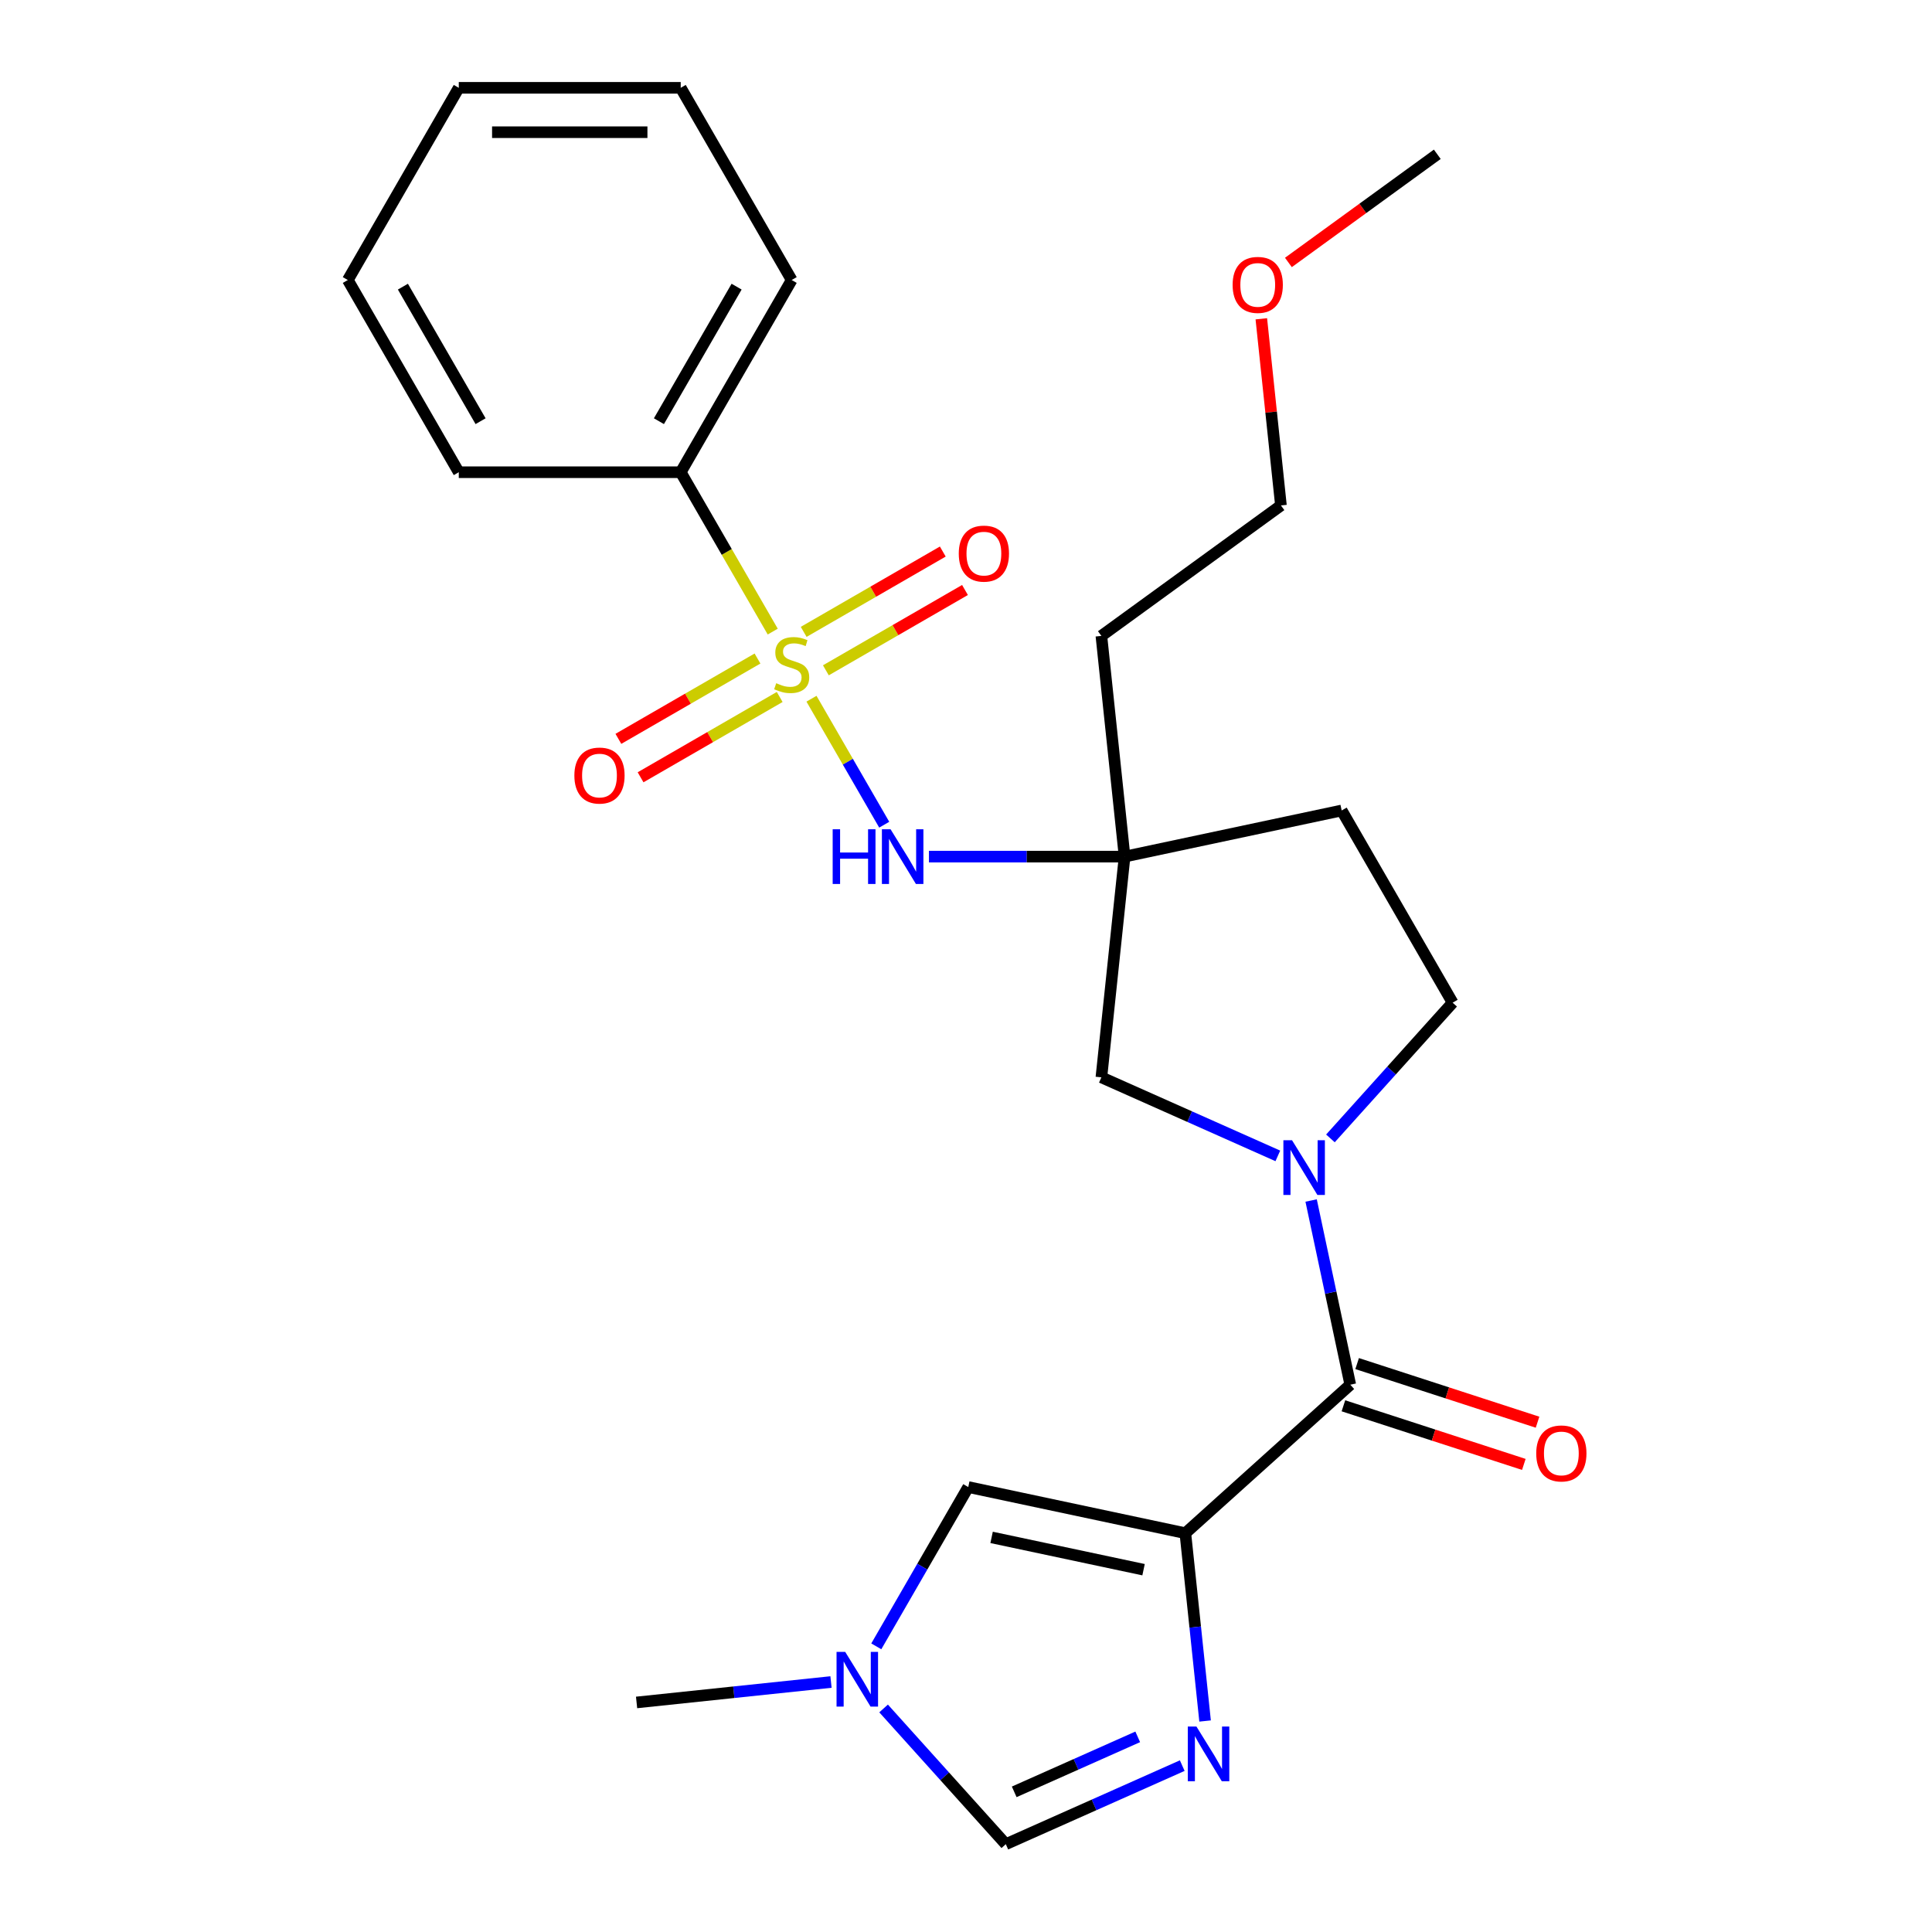 <?xml version='1.0' encoding='iso-8859-1'?>
<svg version='1.1' baseProfile='full'
              xmlns='http://www.w3.org/2000/svg'
                      xmlns:rdkit='http://www.rdkit.org/xml'
                      xmlns:xlink='http://www.w3.org/1999/xlink'
                  xml:space='preserve'
width='1000px' height='1000px' viewBox='0 0 1000 1000'>
<!-- END OF HEADER -->
<rect style='opacity:1.0;fill:#FFFFFF;stroke:none' width='1000' height='1000' x='0' y='0'> </rect>
<path class='bond-4' d='M 420.024,361.654 L 438.849,394.26' style='fill:none;fill-rule:evenodd;stroke:#CCCC00;stroke-width:6px;stroke-linecap:butt;stroke-linejoin:miter;stroke-opacity:1' />
<path class='bond-4' d='M 438.849,394.26 L 457.674,426.866' style='fill:none;fill-rule:evenodd;stroke:#0000FF;stroke-width:6px;stroke-linecap:butt;stroke-linejoin:miter;stroke-opacity:1' />
<path class='bond-10' d='M 392.08,340.855 L 356.078,361.641' style='fill:none;fill-rule:evenodd;stroke:#CCCC00;stroke-width:6px;stroke-linecap:butt;stroke-linejoin:miter;stroke-opacity:1' />
<path class='bond-10' d='M 356.078,361.641 L 320.076,382.426' style='fill:none;fill-rule:evenodd;stroke:#FF0000;stroke-width:6px;stroke-linecap:butt;stroke-linejoin:miter;stroke-opacity:1' />
<path class='bond-10' d='M 403.567,360.751 L 367.565,381.537' style='fill:none;fill-rule:evenodd;stroke:#CCCC00;stroke-width:6px;stroke-linecap:butt;stroke-linejoin:miter;stroke-opacity:1' />
<path class='bond-10' d='M 367.565,381.537 L 331.563,402.323' style='fill:none;fill-rule:evenodd;stroke:#FF0000;stroke-width:6px;stroke-linecap:butt;stroke-linejoin:miter;stroke-opacity:1' />
<path class='bond-11' d='M 427.471,346.951 L 463.473,326.165' style='fill:none;fill-rule:evenodd;stroke:#CCCC00;stroke-width:6px;stroke-linecap:butt;stroke-linejoin:miter;stroke-opacity:1' />
<path class='bond-11' d='M 463.473,326.165 L 499.475,305.379' style='fill:none;fill-rule:evenodd;stroke:#FF0000;stroke-width:6px;stroke-linecap:butt;stroke-linejoin:miter;stroke-opacity:1' />
<path class='bond-11' d='M 415.983,327.054 L 451.985,306.268' style='fill:none;fill-rule:evenodd;stroke:#CCCC00;stroke-width:6px;stroke-linecap:butt;stroke-linejoin:miter;stroke-opacity:1' />
<path class='bond-11' d='M 451.985,306.268 L 487.987,285.482' style='fill:none;fill-rule:evenodd;stroke:#FF0000;stroke-width:6px;stroke-linecap:butt;stroke-linejoin:miter;stroke-opacity:1' />
<path class='bond-12' d='M 399.965,326.911 L 376.152,285.665' style='fill:none;fill-rule:evenodd;stroke:#CCCC00;stroke-width:6px;stroke-linecap:butt;stroke-linejoin:miter;stroke-opacity:1' />
<path class='bond-12' d='M 376.152,285.665 L 352.339,244.42' style='fill:none;fill-rule:evenodd;stroke:#000000;stroke-width:6px;stroke-linecap:butt;stroke-linejoin:miter;stroke-opacity:1' />
<path class='bond-0' d='M 613.535,793.579 L 698.902,716.714' style='fill:none;fill-rule:evenodd;stroke:#000000;stroke-width:6px;stroke-linecap:butt;stroke-linejoin:miter;stroke-opacity:1' />
<path class='bond-3' d='M 613.535,793.579 L 618.643,842.185' style='fill:none;fill-rule:evenodd;stroke:#000000;stroke-width:6px;stroke-linecap:butt;stroke-linejoin:miter;stroke-opacity:1' />
<path class='bond-3' d='M 618.643,842.185 L 623.752,890.791' style='fill:none;fill-rule:evenodd;stroke:#0000FF;stroke-width:6px;stroke-linecap:butt;stroke-linejoin:miter;stroke-opacity:1' />
<path class='bond-5' d='M 613.535,793.579 L 501.172,769.696' style='fill:none;fill-rule:evenodd;stroke:#000000;stroke-width:6px;stroke-linecap:butt;stroke-linejoin:miter;stroke-opacity:1' />
<path class='bond-5' d='M 591.904,812.469 L 513.25,795.751' style='fill:none;fill-rule:evenodd;stroke:#000000;stroke-width:6px;stroke-linecap:butt;stroke-linejoin:miter;stroke-opacity:1' />
<path class='bond-1' d='M 698.902,716.714 L 688.77,669.049' style='fill:none;fill-rule:evenodd;stroke:#000000;stroke-width:6px;stroke-linecap:butt;stroke-linejoin:miter;stroke-opacity:1' />
<path class='bond-1' d='M 688.77,669.049 L 678.638,621.384' style='fill:none;fill-rule:evenodd;stroke:#0000FF;stroke-width:6px;stroke-linecap:butt;stroke-linejoin:miter;stroke-opacity:1' />
<path class='bond-15' d='M 695.352,727.639 L 742.041,742.81' style='fill:none;fill-rule:evenodd;stroke:#000000;stroke-width:6px;stroke-linecap:butt;stroke-linejoin:miter;stroke-opacity:1' />
<path class='bond-15' d='M 742.041,742.81 L 788.731,757.98' style='fill:none;fill-rule:evenodd;stroke:#FF0000;stroke-width:6px;stroke-linecap:butt;stroke-linejoin:miter;stroke-opacity:1' />
<path class='bond-15' d='M 702.451,705.789 L 749.141,720.959' style='fill:none;fill-rule:evenodd;stroke:#000000;stroke-width:6px;stroke-linecap:butt;stroke-linejoin:miter;stroke-opacity:1' />
<path class='bond-15' d='M 749.141,720.959 L 795.83,736.13' style='fill:none;fill-rule:evenodd;stroke:#FF0000;stroke-width:6px;stroke-linecap:butt;stroke-linejoin:miter;stroke-opacity:1' />
<path class='bond-2' d='M 661.406,598.291 L 615.742,577.96' style='fill:none;fill-rule:evenodd;stroke:#0000FF;stroke-width:6px;stroke-linecap:butt;stroke-linejoin:miter;stroke-opacity:1' />
<path class='bond-2' d='M 615.742,577.96 L 570.077,557.629' style='fill:none;fill-rule:evenodd;stroke:#000000;stroke-width:6px;stroke-linecap:butt;stroke-linejoin:miter;stroke-opacity:1' />
<path class='bond-27' d='M 688.63,589.234 L 720.257,554.109' style='fill:none;fill-rule:evenodd;stroke:#0000FF;stroke-width:6px;stroke-linecap:butt;stroke-linejoin:miter;stroke-opacity:1' />
<path class='bond-27' d='M 720.257,554.109 L 751.883,518.985' style='fill:none;fill-rule:evenodd;stroke:#000000;stroke-width:6px;stroke-linecap:butt;stroke-linejoin:miter;stroke-opacity:1' />
<path class='bond-8' d='M 611.93,913.883 L 566.265,934.214' style='fill:none;fill-rule:evenodd;stroke:#0000FF;stroke-width:6px;stroke-linecap:butt;stroke-linejoin:miter;stroke-opacity:1' />
<path class='bond-8' d='M 566.265,934.214 L 520.601,954.545' style='fill:none;fill-rule:evenodd;stroke:#000000;stroke-width:6px;stroke-linecap:butt;stroke-linejoin:miter;stroke-opacity:1' />
<path class='bond-8' d='M 588.886,898.994 L 556.921,913.226' style='fill:none;fill-rule:evenodd;stroke:#0000FF;stroke-width:6px;stroke-linecap:butt;stroke-linejoin:miter;stroke-opacity:1' />
<path class='bond-8' d='M 556.921,913.226 L 524.955,927.458' style='fill:none;fill-rule:evenodd;stroke:#000000;stroke-width:6px;stroke-linecap:butt;stroke-linejoin:miter;stroke-opacity:1' />
<path class='bond-6' d='M 480.823,443.385 L 531.454,443.385' style='fill:none;fill-rule:evenodd;stroke:#0000FF;stroke-width:6px;stroke-linecap:butt;stroke-linejoin:miter;stroke-opacity:1' />
<path class='bond-6' d='M 531.454,443.385 L 582.084,443.385' style='fill:none;fill-rule:evenodd;stroke:#000000;stroke-width:6px;stroke-linecap:butt;stroke-linejoin:miter;stroke-opacity:1' />
<path class='bond-7' d='M 501.172,769.696 L 477.371,810.921' style='fill:none;fill-rule:evenodd;stroke:#000000;stroke-width:6px;stroke-linecap:butt;stroke-linejoin:miter;stroke-opacity:1' />
<path class='bond-7' d='M 477.371,810.921 L 453.569,852.147' style='fill:none;fill-rule:evenodd;stroke:#0000FF;stroke-width:6px;stroke-linecap:butt;stroke-linejoin:miter;stroke-opacity:1' />
<path class='bond-9' d='M 582.084,443.385 L 570.077,557.629' style='fill:none;fill-rule:evenodd;stroke:#000000;stroke-width:6px;stroke-linecap:butt;stroke-linejoin:miter;stroke-opacity:1' />
<path class='bond-14' d='M 582.084,443.385 L 694.447,419.502' style='fill:none;fill-rule:evenodd;stroke:#000000;stroke-width:6px;stroke-linecap:butt;stroke-linejoin:miter;stroke-opacity:1' />
<path class='bond-16' d='M 582.084,443.385 L 570.077,329.142' style='fill:none;fill-rule:evenodd;stroke:#000000;stroke-width:6px;stroke-linecap:butt;stroke-linejoin:miter;stroke-opacity:1' />
<path class='bond-17' d='M 430.124,870.609 L 379.808,875.897' style='fill:none;fill-rule:evenodd;stroke:#0000FF;stroke-width:6px;stroke-linecap:butt;stroke-linejoin:miter;stroke-opacity:1' />
<path class='bond-17' d='M 379.808,875.897 L 329.492,881.186' style='fill:none;fill-rule:evenodd;stroke:#000000;stroke-width:6px;stroke-linecap:butt;stroke-linejoin:miter;stroke-opacity:1' />
<path class='bond-28' d='M 457.348,884.296 L 488.974,919.421' style='fill:none;fill-rule:evenodd;stroke:#0000FF;stroke-width:6px;stroke-linecap:butt;stroke-linejoin:miter;stroke-opacity:1' />
<path class='bond-28' d='M 488.974,919.421 L 520.601,954.545' style='fill:none;fill-rule:evenodd;stroke:#000000;stroke-width:6px;stroke-linecap:butt;stroke-linejoin:miter;stroke-opacity:1' />
<path class='bond-19' d='M 352.339,244.42 L 409.775,144.937' style='fill:none;fill-rule:evenodd;stroke:#000000;stroke-width:6px;stroke-linecap:butt;stroke-linejoin:miter;stroke-opacity:1' />
<path class='bond-19' d='M 341.058,218.01 L 381.263,148.372' style='fill:none;fill-rule:evenodd;stroke:#000000;stroke-width:6px;stroke-linecap:butt;stroke-linejoin:miter;stroke-opacity:1' />
<path class='bond-20' d='M 352.339,244.42 L 237.466,244.42' style='fill:none;fill-rule:evenodd;stroke:#000000;stroke-width:6px;stroke-linecap:butt;stroke-linejoin:miter;stroke-opacity:1' />
<path class='bond-13' d='M 751.883,518.985 L 694.447,419.502' style='fill:none;fill-rule:evenodd;stroke:#000000;stroke-width:6px;stroke-linecap:butt;stroke-linejoin:miter;stroke-opacity:1' />
<path class='bond-21' d='M 570.077,329.142 L 663.011,261.621' style='fill:none;fill-rule:evenodd;stroke:#000000;stroke-width:6px;stroke-linecap:butt;stroke-linejoin:miter;stroke-opacity:1' />
<path class='bond-18' d='M 652.856,165.01 L 657.934,213.316' style='fill:none;fill-rule:evenodd;stroke:#FF0000;stroke-width:6px;stroke-linecap:butt;stroke-linejoin:miter;stroke-opacity:1' />
<path class='bond-18' d='M 657.934,213.316 L 663.011,261.621' style='fill:none;fill-rule:evenodd;stroke:#000000;stroke-width:6px;stroke-linecap:butt;stroke-linejoin:miter;stroke-opacity:1' />
<path class='bond-22' d='M 666.875,135.846 L 705.406,107.852' style='fill:none;fill-rule:evenodd;stroke:#FF0000;stroke-width:6px;stroke-linecap:butt;stroke-linejoin:miter;stroke-opacity:1' />
<path class='bond-22' d='M 705.406,107.852 L 743.937,79.858' style='fill:none;fill-rule:evenodd;stroke:#000000;stroke-width:6px;stroke-linecap:butt;stroke-linejoin:miter;stroke-opacity:1' />
<path class='bond-24' d='M 409.775,144.937 L 352.339,45.455' style='fill:none;fill-rule:evenodd;stroke:#000000;stroke-width:6px;stroke-linecap:butt;stroke-linejoin:miter;stroke-opacity:1' />
<path class='bond-23' d='M 237.466,244.42 L 180.03,144.937' style='fill:none;fill-rule:evenodd;stroke:#000000;stroke-width:6px;stroke-linecap:butt;stroke-linejoin:miter;stroke-opacity:1' />
<path class='bond-23' d='M 248.747,218.01 L 208.542,148.372' style='fill:none;fill-rule:evenodd;stroke:#000000;stroke-width:6px;stroke-linecap:butt;stroke-linejoin:miter;stroke-opacity:1' />
<path class='bond-25' d='M 180.03,144.937 L 237.466,45.455' style='fill:none;fill-rule:evenodd;stroke:#000000;stroke-width:6px;stroke-linecap:butt;stroke-linejoin:miter;stroke-opacity:1' />
<path class='bond-26' d='M 352.339,45.455 L 237.466,45.455' style='fill:none;fill-rule:evenodd;stroke:#000000;stroke-width:6px;stroke-linecap:butt;stroke-linejoin:miter;stroke-opacity:1' />
<path class='bond-26' d='M 335.108,68.429 L 254.697,68.429' style='fill:none;fill-rule:evenodd;stroke:#000000;stroke-width:6px;stroke-linecap:butt;stroke-linejoin:miter;stroke-opacity:1' />
<path  class='atom-0' d='M 401.775 353.623
Q 402.095 353.743, 403.415 354.303
Q 404.735 354.863, 406.175 355.223
Q 407.655 355.543, 409.095 355.543
Q 411.775 355.543, 413.335 354.263
Q 414.895 352.943, 414.895 350.663
Q 414.895 349.103, 414.095 348.143
Q 413.335 347.183, 412.135 346.663
Q 410.935 346.143, 408.935 345.543
Q 406.415 344.783, 404.895 344.063
Q 403.415 343.343, 402.335 341.823
Q 401.295 340.303, 401.295 337.743
Q 401.295 334.183, 403.695 331.983
Q 406.135 329.783, 410.935 329.783
Q 414.215 329.783, 417.935 331.343
L 417.015 334.423
Q 413.615 333.023, 411.055 333.023
Q 408.295 333.023, 406.775 334.183
Q 405.255 335.303, 405.295 337.263
Q 405.295 338.783, 406.055 339.703
Q 406.855 340.623, 407.975 341.143
Q 409.135 341.663, 411.055 342.263
Q 413.615 343.063, 415.135 343.863
Q 416.655 344.663, 417.735 346.303
Q 418.855 347.903, 418.855 350.663
Q 418.855 354.583, 416.215 356.703
Q 413.615 358.783, 409.255 358.783
Q 406.735 358.783, 404.815 358.223
Q 402.935 357.703, 400.695 356.783
L 401.775 353.623
' fill='#CCCC00'/>
<path  class='atom-3' d='M 668.758 590.192
L 678.038 605.192
Q 678.958 606.672, 680.438 609.352
Q 681.918 612.032, 681.998 612.192
L 681.998 590.192
L 685.758 590.192
L 685.758 618.512
L 681.878 618.512
L 671.918 602.112
Q 670.758 600.192, 669.518 597.992
Q 668.318 595.792, 667.958 595.112
L 667.958 618.512
L 664.278 618.512
L 664.278 590.192
L 668.758 590.192
' fill='#0000FF'/>
<path  class='atom-4' d='M 619.282 893.663
L 628.562 908.663
Q 629.482 910.143, 630.962 912.823
Q 632.442 915.503, 632.522 915.663
L 632.522 893.663
L 636.282 893.663
L 636.282 921.983
L 632.402 921.983
L 622.442 905.583
Q 621.282 903.663, 620.042 901.463
Q 618.842 899.263, 618.482 898.583
L 618.482 921.983
L 614.802 921.983
L 614.802 893.663
L 619.282 893.663
' fill='#0000FF'/>
<path  class='atom-5' d='M 430.992 429.225
L 434.832 429.225
L 434.832 441.265
L 449.312 441.265
L 449.312 429.225
L 453.152 429.225
L 453.152 457.545
L 449.312 457.545
L 449.312 444.465
L 434.832 444.465
L 434.832 457.545
L 430.992 457.545
L 430.992 429.225
' fill='#0000FF'/>
<path  class='atom-5' d='M 460.952 429.225
L 470.232 444.225
Q 471.152 445.705, 472.632 448.385
Q 474.112 451.065, 474.192 451.225
L 474.192 429.225
L 477.952 429.225
L 477.952 457.545
L 474.072 457.545
L 464.112 441.145
Q 462.952 439.225, 461.712 437.025
Q 460.512 434.825, 460.152 434.145
L 460.152 457.545
L 456.472 457.545
L 456.472 429.225
L 460.952 429.225
' fill='#0000FF'/>
<path  class='atom-8' d='M 437.476 855.018
L 446.756 870.018
Q 447.676 871.498, 449.156 874.178
Q 450.636 876.858, 450.716 877.018
L 450.716 855.018
L 454.476 855.018
L 454.476 883.338
L 450.596 883.338
L 440.636 866.938
Q 439.476 865.018, 438.236 862.818
Q 437.036 860.618, 436.676 859.938
L 436.676 883.338
L 432.996 883.338
L 432.996 855.018
L 437.476 855.018
' fill='#0000FF'/>
<path  class='atom-11' d='M 297.292 401.419
Q 297.292 394.619, 300.652 390.819
Q 304.012 387.019, 310.292 387.019
Q 316.572 387.019, 319.932 390.819
Q 323.292 394.619, 323.292 401.419
Q 323.292 408.299, 319.892 412.219
Q 316.492 416.099, 310.292 416.099
Q 304.052 416.099, 300.652 412.219
Q 297.292 408.339, 297.292 401.419
M 310.292 412.899
Q 314.612 412.899, 316.932 410.019
Q 319.292 407.099, 319.292 401.419
Q 319.292 395.859, 316.932 393.059
Q 314.612 390.219, 310.292 390.219
Q 305.972 390.219, 303.612 393.019
Q 301.292 395.819, 301.292 401.419
Q 301.292 407.139, 303.612 410.019
Q 305.972 412.899, 310.292 412.899
' fill='#FF0000'/>
<path  class='atom-12' d='M 496.258 286.546
Q 496.258 279.746, 499.618 275.946
Q 502.978 272.146, 509.258 272.146
Q 515.538 272.146, 518.898 275.946
Q 522.258 279.746, 522.258 286.546
Q 522.258 293.426, 518.858 297.346
Q 515.458 301.226, 509.258 301.226
Q 503.018 301.226, 499.618 297.346
Q 496.258 293.466, 496.258 286.546
M 509.258 298.026
Q 513.578 298.026, 515.898 295.146
Q 518.258 292.226, 518.258 286.546
Q 518.258 280.986, 515.898 278.186
Q 513.578 275.346, 509.258 275.346
Q 504.938 275.346, 502.578 278.146
Q 500.258 280.946, 500.258 286.546
Q 500.258 292.266, 502.578 295.146
Q 504.938 298.026, 509.258 298.026
' fill='#FF0000'/>
<path  class='atom-16' d='M 795.152 752.292
Q 795.152 745.492, 798.512 741.692
Q 801.872 737.892, 808.152 737.892
Q 814.432 737.892, 817.792 741.692
Q 821.152 745.492, 821.152 752.292
Q 821.152 759.172, 817.752 763.092
Q 814.352 766.972, 808.152 766.972
Q 801.912 766.972, 798.512 763.092
Q 795.152 759.212, 795.152 752.292
M 808.152 763.772
Q 812.472 763.772, 814.792 760.892
Q 817.152 757.972, 817.152 752.292
Q 817.152 746.732, 814.792 743.932
Q 812.472 741.092, 808.152 741.092
Q 803.832 741.092, 801.472 743.892
Q 799.152 746.692, 799.152 752.292
Q 799.152 758.012, 801.472 760.892
Q 803.832 763.772, 808.152 763.772
' fill='#FF0000'/>
<path  class='atom-19' d='M 638.003 147.458
Q 638.003 140.658, 641.363 136.858
Q 644.723 133.058, 651.003 133.058
Q 657.283 133.058, 660.643 136.858
Q 664.003 140.658, 664.003 147.458
Q 664.003 154.338, 660.603 158.258
Q 657.203 162.138, 651.003 162.138
Q 644.763 162.138, 641.363 158.258
Q 638.003 154.378, 638.003 147.458
M 651.003 158.938
Q 655.323 158.938, 657.643 156.058
Q 660.003 153.138, 660.003 147.458
Q 660.003 141.898, 657.643 139.098
Q 655.323 136.258, 651.003 136.258
Q 646.683 136.258, 644.323 139.058
Q 642.003 141.858, 642.003 147.458
Q 642.003 153.178, 644.323 156.058
Q 646.683 158.938, 651.003 158.938
' fill='#FF0000'/>
</svg>
